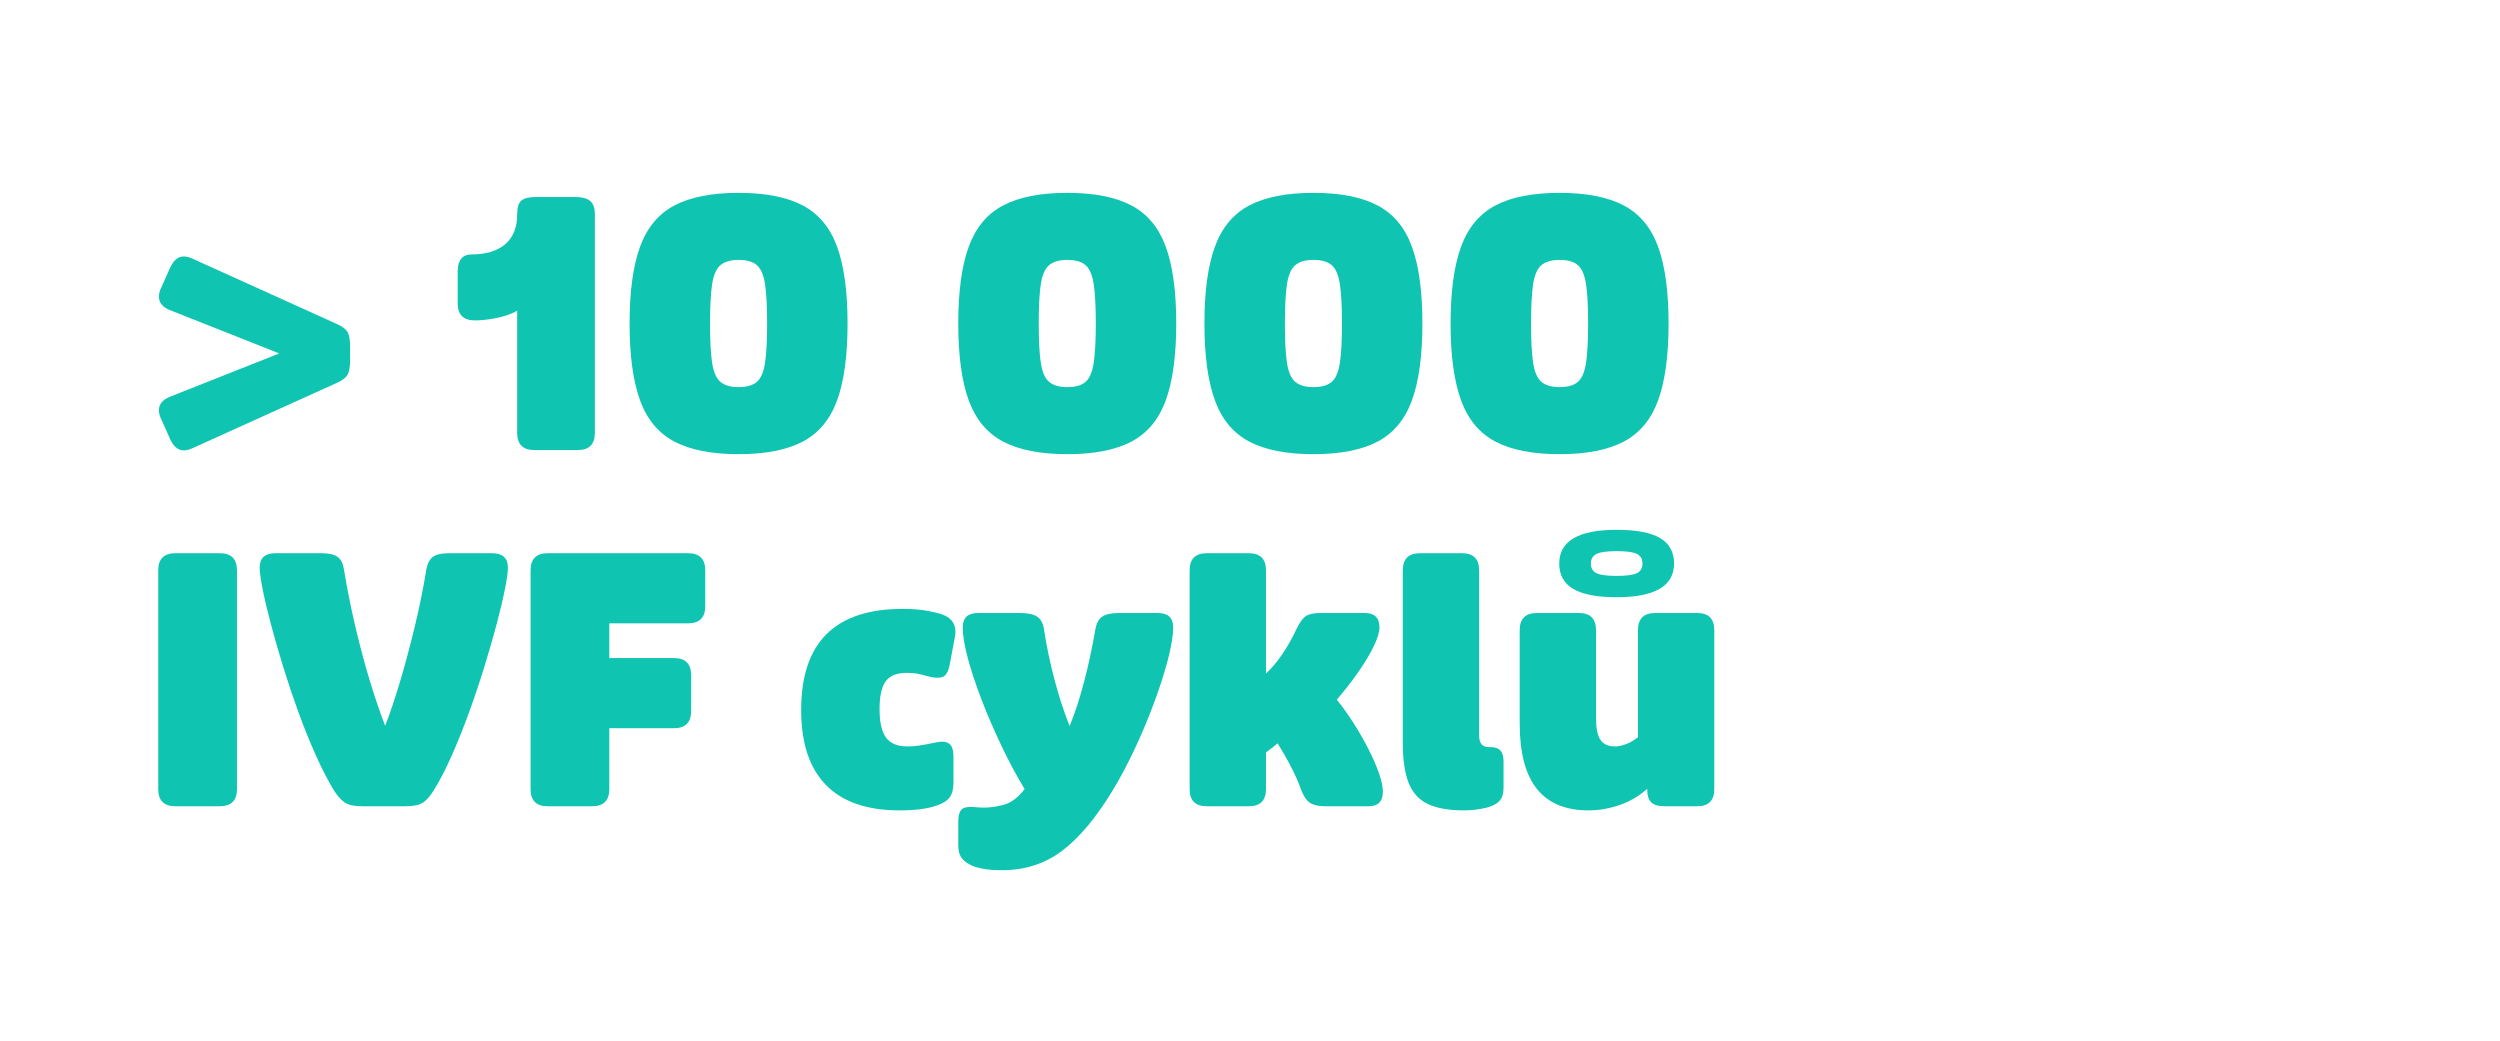 <svg xmlns="http://www.w3.org/2000/svg" xmlns:xlink="http://www.w3.org/1999/xlink" width="1681" viewBox="0 0 1260.75 525" height="700" preserveAspectRatio="xMidYMid meet"><defs><g></g><clipPath id="f40c9585af"><path d="M 393.145 140.074 L 422.93 140.074 L 422.93 169.859 L 393.145 169.859 Z M 393.145 140.074 " clip-rule="nonzero"></path></clipPath><clipPath id="2ad5171d46"><path d="M 408.035 140.074 C 399.809 140.074 393.145 146.742 393.145 154.965 C 393.145 163.191 399.809 169.859 408.035 169.859 C 416.262 169.859 422.93 163.191 422.93 154.965 C 422.93 146.742 416.262 140.074 408.035 140.074 Z M 408.035 140.074 " clip-rule="nonzero"></path></clipPath></defs><g clip-path="url(#f40c9585af)"><g clip-path="url(#2ad5171d46)"><path fill="#ffb5b5" d="M 393.145 140.074 L 422.93 140.074 L 422.93 169.859 L 393.145 169.859 Z M 393.145 140.074 " fill-opacity="1" fill-rule="nonzero"></path></g></g><g fill="#0fc4b1" fill-opacity="1"><g transform="translate(69.394, 226.96)"><g><path d="M 23.234 0.172 C 20.461 0.172 18.207 -1.676 16.469 -5.375 L 11.969 -15.438 C 11.156 -17.051 10.75 -18.609 10.75 -20.109 C 10.75 -23.117 12.598 -25.375 16.297 -26.875 L 71.438 -48.719 L 16.297 -70.562 C 12.598 -72.07 10.75 -74.328 10.75 -77.328 C 10.75 -78.836 11.156 -80.398 11.969 -82.016 L 16.469 -92.078 C 18.207 -95.773 20.461 -97.625 23.234 -97.625 C 24.734 -97.625 26.297 -97.219 27.922 -96.406 L 101.094 -63.281 C 103.52 -62.125 105.133 -60.82 105.938 -59.375 C 106.75 -57.938 107.156 -55.426 107.156 -51.844 L 107.156 -45.609 C 107.156 -42.023 106.75 -39.508 105.938 -38.062 C 105.133 -36.613 103.52 -35.312 101.094 -34.156 L 27.922 -1.047 C 26.297 -0.234 24.734 0.172 23.234 0.172 Z M 23.234 0.172 "></path></g></g></g><g fill="#0fc4b1" fill-opacity="1"><g transform="translate(187.293, 226.96)"><g></g></g></g><g fill="#0fc4b1" fill-opacity="1"><g transform="translate(228.904, 226.96)"><g><path d="M 40.578 0 C 34.797 0 31.906 -2.891 31.906 -8.672 L 31.906 -70.219 C 28.664 -68.488 25.051 -67.25 21.062 -66.5 C 17.07 -65.75 13.578 -65.375 10.578 -65.375 C 4.797 -65.375 1.906 -68.258 1.906 -74.031 L 1.906 -89.984 C 1.906 -95.766 4.273 -98.656 9.016 -98.656 C 16.18 -98.656 21.785 -100.359 25.828 -103.766 C 29.879 -107.18 31.906 -112.242 31.906 -118.953 C 31.906 -122.297 32.598 -124.57 33.984 -125.781 C 35.367 -127 37.852 -127.609 41.438 -127.609 L 60.688 -127.609 C 64.613 -127.609 67.328 -126.914 68.828 -125.531 C 70.336 -124.145 71.094 -121.953 71.094 -118.953 L 71.094 -8.672 C 71.094 -2.891 68.203 0 62.422 0 Z M 40.578 0 "></path></g></g></g><g fill="#0fc4b1" fill-opacity="1"><g transform="translate(310.393, 226.96)"><g><path d="M 62.078 2.078 C 48.547 2.078 37.766 -0.031 29.734 -4.25 C 21.703 -8.469 15.922 -15.398 12.391 -25.047 C 8.867 -34.703 7.109 -47.625 7.109 -63.812 C 7.109 -79.988 8.867 -92.898 12.391 -102.547 C 15.922 -112.203 21.703 -119.141 29.734 -123.359 C 37.766 -127.586 48.547 -129.703 62.078 -129.703 C 75.598 -129.703 86.375 -127.586 94.406 -123.359 C 102.445 -119.141 108.227 -112.203 111.75 -102.547 C 115.27 -92.898 117.031 -79.988 117.031 -63.812 C 117.031 -47.625 115.27 -34.703 111.75 -25.047 C 108.227 -15.398 102.445 -8.469 94.406 -4.25 C 86.375 -0.031 75.598 2.078 62.078 2.078 Z M 62.078 -31.734 C 66.234 -31.734 69.32 -32.629 71.344 -34.422 C 73.375 -36.211 74.734 -39.422 75.422 -44.047 C 76.117 -48.672 76.469 -55.258 76.469 -63.812 C 76.469 -72.363 76.117 -78.953 75.422 -83.578 C 74.734 -88.203 73.375 -91.41 71.344 -93.203 C 69.32 -94.992 66.234 -95.891 62.078 -95.891 C 58.023 -95.891 54.957 -94.992 52.875 -93.203 C 50.801 -91.41 49.414 -88.203 48.719 -83.578 C 48.031 -78.953 47.688 -72.363 47.688 -63.812 C 47.688 -55.258 48.031 -48.672 48.719 -44.047 C 49.414 -39.422 50.801 -36.211 52.875 -34.422 C 54.957 -32.629 58.023 -31.734 62.078 -31.734 Z M 62.078 -31.734 "></path></g></g></g><g fill="#0fc4b1" fill-opacity="1"><g transform="translate(434.533, 226.96)"><g></g></g></g><g fill="#0fc4b1" fill-opacity="1"><g transform="translate(476.145, 226.96)"><g><path d="M 62.078 2.078 C 48.547 2.078 37.766 -0.031 29.734 -4.25 C 21.703 -8.469 15.922 -15.398 12.391 -25.047 C 8.867 -34.703 7.109 -47.625 7.109 -63.812 C 7.109 -79.988 8.867 -92.898 12.391 -102.547 C 15.922 -112.203 21.703 -119.141 29.734 -123.359 C 37.766 -127.586 48.547 -129.703 62.078 -129.703 C 75.598 -129.703 86.375 -127.586 94.406 -123.359 C 102.445 -119.141 108.227 -112.203 111.75 -102.547 C 115.27 -92.898 117.031 -79.988 117.031 -63.812 C 117.031 -47.625 115.27 -34.703 111.75 -25.047 C 108.227 -15.398 102.445 -8.469 94.406 -4.25 C 86.375 -0.031 75.598 2.078 62.078 2.078 Z M 62.078 -31.734 C 66.234 -31.734 69.32 -32.629 71.344 -34.422 C 73.375 -36.211 74.734 -39.422 75.422 -44.047 C 76.117 -48.672 76.469 -55.258 76.469 -63.812 C 76.469 -72.363 76.117 -78.953 75.422 -83.578 C 74.734 -88.203 73.375 -91.41 71.344 -93.203 C 69.32 -94.992 66.234 -95.891 62.078 -95.891 C 58.023 -95.891 54.957 -94.992 52.875 -93.203 C 50.801 -91.41 49.414 -88.203 48.719 -83.578 C 48.031 -78.953 47.688 -72.363 47.688 -63.812 C 47.688 -55.258 48.031 -48.672 48.719 -44.047 C 49.414 -39.422 50.801 -36.211 52.875 -34.422 C 54.957 -32.629 58.023 -31.734 62.078 -31.734 Z M 62.078 -31.734 "></path></g></g></g><g fill="#0fc4b1" fill-opacity="1"><g transform="translate(600.285, 226.96)"><g><path d="M 62.078 2.078 C 48.547 2.078 37.766 -0.031 29.734 -4.25 C 21.703 -8.469 15.922 -15.398 12.391 -25.047 C 8.867 -34.703 7.109 -47.625 7.109 -63.812 C 7.109 -79.988 8.867 -92.898 12.391 -102.547 C 15.922 -112.203 21.703 -119.141 29.734 -123.359 C 37.766 -127.586 48.547 -129.703 62.078 -129.703 C 75.598 -129.703 86.375 -127.586 94.406 -123.359 C 102.445 -119.141 108.227 -112.203 111.75 -102.547 C 115.27 -92.898 117.031 -79.988 117.031 -63.812 C 117.031 -47.625 115.27 -34.703 111.75 -25.047 C 108.227 -15.398 102.445 -8.469 94.406 -4.25 C 86.375 -0.031 75.598 2.078 62.078 2.078 Z M 62.078 -31.734 C 66.234 -31.734 69.32 -32.629 71.344 -34.422 C 73.375 -36.211 74.734 -39.422 75.422 -44.047 C 76.117 -48.672 76.469 -55.258 76.469 -63.812 C 76.469 -72.363 76.117 -78.953 75.422 -83.578 C 74.734 -88.203 73.375 -91.41 71.344 -93.203 C 69.32 -94.992 66.234 -95.891 62.078 -95.891 C 58.023 -95.891 54.957 -94.992 52.875 -93.203 C 50.801 -91.41 49.414 -88.203 48.719 -83.578 C 48.031 -78.953 47.688 -72.363 47.688 -63.812 C 47.688 -55.258 48.031 -48.672 48.719 -44.047 C 49.414 -39.422 50.801 -36.211 52.875 -34.422 C 54.957 -32.629 58.023 -31.734 62.078 -31.734 Z M 62.078 -31.734 "></path></g></g></g><g fill="#0fc4b1" fill-opacity="1"><g transform="translate(724.425, 226.96)"><g><path d="M 62.078 2.078 C 48.547 2.078 37.766 -0.031 29.734 -4.25 C 21.703 -8.469 15.922 -15.398 12.391 -25.047 C 8.867 -34.703 7.109 -47.625 7.109 -63.812 C 7.109 -79.988 8.867 -92.898 12.391 -102.547 C 15.922 -112.203 21.703 -119.141 29.734 -123.359 C 37.766 -127.586 48.547 -129.703 62.078 -129.703 C 75.598 -129.703 86.375 -127.586 94.406 -123.359 C 102.445 -119.141 108.227 -112.203 111.75 -102.547 C 115.27 -92.898 117.031 -79.988 117.031 -63.812 C 117.031 -47.625 115.27 -34.703 111.75 -25.047 C 108.227 -15.398 102.445 -8.469 94.406 -4.25 C 86.375 -0.031 75.598 2.078 62.078 2.078 Z M 62.078 -31.734 C 66.234 -31.734 69.32 -32.629 71.344 -34.422 C 73.375 -36.211 74.734 -39.422 75.422 -44.047 C 76.117 -48.672 76.469 -55.258 76.469 -63.812 C 76.469 -72.363 76.117 -78.953 75.422 -83.578 C 74.734 -88.203 73.375 -91.41 71.344 -93.203 C 69.32 -94.992 66.234 -95.891 62.078 -95.891 C 58.023 -95.891 54.957 -94.992 52.875 -93.203 C 50.801 -91.41 49.414 -88.203 48.719 -83.578 C 48.031 -78.953 47.688 -72.363 47.688 -63.812 C 47.688 -55.258 48.031 -48.672 48.719 -44.047 C 49.414 -39.422 50.801 -36.211 52.875 -34.422 C 54.957 -32.629 58.023 -31.734 62.078 -31.734 Z M 62.078 -31.734 "></path></g></g></g><g fill="#0fc4b1" fill-opacity="1"><g transform="translate(69.394, 406.598)"><g><path d="M 19.078 0 C 13.297 0 10.406 -2.891 10.406 -8.672 L 10.406 -118.953 C 10.406 -124.723 13.297 -127.609 19.078 -127.609 L 41.438 -127.609 C 47.219 -127.609 50.109 -124.723 50.109 -118.953 L 50.109 -8.672 C 50.109 -2.891 47.219 0 41.438 0 Z M 19.078 0 "></path></g></g></g><g fill="#0fc4b1" fill-opacity="1"><g transform="translate(129.904, 406.598)"><g><path d="M 52.891 0 C 48.609 0 45.539 -0.691 43.688 -2.078 C 41.844 -3.461 40.113 -5.426 38.5 -7.969 C 35.488 -12.945 32.453 -18.844 29.391 -25.656 C 26.328 -32.477 23.406 -39.703 20.625 -47.328 C 17.852 -54.961 15.281 -62.625 12.906 -70.312 C 10.539 -78 8.461 -85.223 6.672 -91.984 C 4.879 -98.742 3.492 -104.609 2.516 -109.578 C 1.535 -114.547 1.047 -118.129 1.047 -120.328 C 1.047 -125.18 3.703 -127.609 9.016 -127.609 L 32.25 -127.609 C 35.945 -127.609 38.633 -127 40.312 -125.781 C 41.988 -124.57 43.055 -122.523 43.516 -119.641 C 45.141 -109.703 47.109 -99.848 49.422 -90.078 C 51.734 -80.305 54.188 -71.172 56.781 -62.672 C 59.383 -54.18 61.898 -46.816 64.328 -40.578 C 66.754 -46.816 69.238 -54.18 71.781 -62.672 C 74.32 -71.172 76.773 -80.305 79.141 -90.078 C 81.516 -99.848 83.516 -109.703 85.141 -119.641 C 85.711 -122.523 86.805 -124.57 88.422 -125.781 C 90.047 -127 92.707 -127.609 96.406 -127.609 L 118.25 -127.609 C 123.57 -127.609 126.234 -125.18 126.234 -120.328 C 126.234 -118.129 125.738 -114.547 124.75 -109.578 C 123.77 -104.609 122.383 -98.742 120.594 -91.984 C 118.801 -85.223 116.719 -78 114.344 -70.312 C 111.977 -62.625 109.406 -54.961 106.625 -47.328 C 103.852 -39.703 100.961 -32.477 97.953 -25.656 C 94.953 -18.844 91.895 -12.945 88.781 -7.969 C 87.27 -5.426 85.586 -3.461 83.734 -2.078 C 81.891 -0.691 78.773 0 74.391 0 Z M 52.891 0 "></path></g></g></g><g fill="#0fc4b1" fill-opacity="1"><g transform="translate(257.165, 406.598)"><g><path d="M 19.078 0 C 13.297 0 10.406 -2.891 10.406 -8.672 L 10.406 -118.953 C 10.406 -124.723 13.297 -127.609 19.078 -127.609 L 89.812 -127.609 C 95.594 -127.609 98.484 -124.723 98.484 -118.953 L 98.484 -100.906 C 98.484 -95.133 95.594 -92.25 89.812 -92.25 L 50.109 -92.25 L 50.109 -74.734 L 82.703 -74.734 C 88.484 -74.734 91.375 -71.844 91.375 -66.062 L 91.375 -48.031 C 91.375 -42.25 88.484 -39.359 82.703 -39.359 L 50.109 -39.359 L 50.109 -8.672 C 50.109 -2.891 47.219 0 41.438 0 Z M 19.078 0 "></path></g></g></g><g fill="#0fc4b1" fill-opacity="1"><g transform="translate(357.726, 406.598)"><g></g></g></g><g fill="#0fc4b1" fill-opacity="1"><g transform="translate(399.337, 406.598)"><g><path d="M 54.438 2.078 C 37.914 2.078 25.492 -2.195 17.172 -10.75 C 8.848 -19.301 4.688 -31.898 4.688 -48.547 C 4.688 -82.535 21.734 -99.531 55.828 -99.531 C 60.68 -99.531 64.812 -99.211 68.219 -98.578 C 71.633 -97.941 74.148 -97.332 75.766 -96.75 C 81.203 -94.781 83.344 -90.91 82.188 -85.141 L 79.594 -71.438 C 78.895 -67.738 77.617 -65.629 75.766 -65.109 C 73.922 -64.586 71.551 -64.734 68.656 -65.547 C 66.227 -66.234 64.32 -66.691 62.938 -66.922 C 61.551 -67.16 59.875 -67.281 57.906 -67.281 C 52.938 -67.281 49.41 -65.863 47.328 -63.031 C 45.254 -60.195 44.219 -55.539 44.219 -49.062 C 44.219 -42.363 45.312 -37.539 47.5 -34.594 C 49.695 -31.645 53.285 -30.172 58.266 -30.172 C 60.223 -30.172 62.188 -30.312 64.156 -30.594 C 66.125 -30.883 69.07 -31.438 73 -32.25 C 75.77 -32.832 77.879 -32.602 79.328 -31.562 C 80.773 -30.52 81.5 -28.32 81.5 -24.969 L 81.5 -11.797 C 81.5 -8.672 80.859 -6.238 79.578 -4.5 C 78.305 -2.77 76.113 -1.383 73 -0.344 C 68.375 1.27 62.188 2.078 54.438 2.078 Z M 54.438 2.078 "></path></g></g></g><g fill="#0fc4b1" fill-opacity="1"><g transform="translate(484.987, 406.598)"><g><path d="M 20.281 32.25 C 17.164 32.25 14.566 32.102 12.484 31.812 C 10.398 31.531 8.438 31.098 6.594 30.516 C 3.582 29.359 1.441 27.969 0.172 26.344 C -1.098 24.727 -1.734 22.477 -1.734 19.594 L -1.734 7.797 C -1.734 5.141 -1.301 3.234 -0.438 2.078 C 0.426 0.922 1.957 0.344 4.156 0.344 C 5.312 0.344 6.469 0.398 7.625 0.516 C 8.781 0.629 9.938 0.688 11.094 0.688 C 14.562 0.688 18.055 0.172 21.578 -0.859 C 25.109 -1.898 28.492 -4.504 31.734 -8.672 C 27.797 -15.141 23.977 -22.242 20.281 -29.984 C 16.582 -37.734 13.227 -45.477 10.219 -53.219 C 7.219 -60.969 4.848 -68.078 3.109 -74.547 C 1.379 -81.023 0.516 -86.227 0.516 -90.156 C 0.516 -95.02 3.062 -97.453 8.156 -97.453 L 29.469 -97.453 C 33.406 -97.453 36.27 -96.844 38.062 -95.625 C 39.852 -94.406 40.977 -92.352 41.438 -89.469 C 42.82 -80.57 44.641 -71.898 46.891 -63.453 C 49.148 -55.016 51.664 -47.332 54.438 -40.406 C 57.102 -46.988 59.531 -54.441 61.719 -62.766 C 63.914 -71.086 65.828 -79.988 67.453 -89.469 C 68.023 -92.477 69.207 -94.562 71 -95.719 C 72.789 -96.875 75.594 -97.453 79.406 -97.453 L 99 -97.453 C 104.094 -97.453 106.641 -95.02 106.641 -90.156 C 106.641 -86.227 105.801 -81 104.125 -74.469 C 102.445 -67.938 100.16 -60.738 97.266 -52.875 C 94.379 -45.02 91.113 -37.191 87.469 -29.391 C 83.832 -21.586 80.051 -14.445 76.125 -7.969 C 67.688 5.895 59.16 16.062 50.547 22.531 C 41.93 29.008 31.844 32.25 20.281 32.25 Z M 20.281 32.25 "></path></g></g></g><g fill="#0fc4b1" fill-opacity="1"><g transform="translate(592.136, 406.598)"><g><path d="M 16.469 0 C 10.688 0 7.797 -2.891 7.797 -8.672 L 7.797 -118.953 C 7.797 -124.723 10.688 -127.609 16.469 -127.609 L 37.625 -127.609 C 43.406 -127.609 46.297 -124.723 46.297 -118.953 L 46.297 -66.922 C 52.078 -72.359 57.223 -79.875 61.734 -89.469 C 63.348 -92.82 64.938 -94.988 66.5 -95.969 C 68.062 -96.957 70.457 -97.453 73.688 -97.453 L 96.234 -97.453 C 101.086 -97.453 103.516 -95.02 103.516 -90.156 C 103.516 -87.852 102.586 -84.766 100.734 -80.891 C 98.891 -77.016 96.348 -72.734 93.109 -68.047 C 89.867 -63.367 86.172 -58.602 82.016 -53.75 C 85.016 -50.051 87.898 -46.004 90.672 -41.609 C 93.453 -37.223 95.941 -32.859 98.141 -28.516 C 100.336 -24.18 102.07 -20.164 103.344 -16.469 C 104.613 -12.77 105.25 -9.707 105.25 -7.281 C 105.25 -2.426 102.82 0 97.969 0 L 76.125 0 C 72.77 0 70.223 -0.578 68.484 -1.734 C 66.754 -2.891 65.312 -4.969 64.156 -7.969 C 63 -11.32 61.41 -14.992 59.391 -18.984 C 57.367 -22.973 54.969 -27.223 52.188 -31.734 C 51.145 -30.922 50.133 -30.109 49.156 -29.297 C 48.176 -28.492 47.223 -27.801 46.297 -27.219 L 46.297 -8.672 C 46.297 -2.891 43.406 0 37.625 0 Z M 16.469 0 "></path></g></g></g><g fill="#0fc4b1" fill-opacity="1"><g transform="translate(699.632, 406.598)"><g><path d="M 38.672 2.078 C 31.035 2.078 24.961 1.008 20.453 -1.125 C 15.953 -3.258 12.719 -6.812 10.75 -11.781 C 8.781 -16.758 7.797 -23.469 7.797 -31.906 L 7.797 -118.953 C 7.797 -124.723 10.688 -127.609 16.469 -127.609 L 37.625 -127.609 C 43.406 -127.609 46.297 -124.723 46.297 -118.953 L 46.297 -35.719 C 46.297 -31.789 47.914 -29.828 51.156 -29.828 L 52.016 -29.828 C 54.328 -29.828 56.004 -29.25 57.047 -28.094 C 58.086 -26.938 58.609 -25.031 58.609 -22.375 L 58.609 -9.359 C 58.609 -6.473 57.941 -4.273 56.609 -2.766 C 55.285 -1.266 53.117 -0.113 50.109 0.688 C 48.254 1.156 46.344 1.504 44.375 1.734 C 42.414 1.961 40.516 2.078 38.672 2.078 Z M 38.672 2.078 "></path></g></g></g><g fill="#0fc4b1" fill-opacity="1"><g transform="translate(759.448, 406.598)"><g><path d="M 41.609 2.078 C 30.055 2.078 21.391 -1.531 15.609 -8.75 C 9.828 -15.977 6.938 -26.988 6.938 -41.781 L 6.938 -88.781 C 6.938 -94.562 9.828 -97.453 15.609 -97.453 L 36.766 -97.453 C 42.535 -97.453 45.422 -94.562 45.422 -88.781 L 45.422 -44.562 C 45.422 -39.363 46.172 -35.664 47.672 -33.469 C 49.18 -31.27 51.613 -30.172 54.969 -30.172 C 56.695 -30.172 58.602 -30.57 60.688 -31.375 C 62.77 -32.188 64.734 -33.344 66.578 -34.844 L 66.578 -88.781 C 66.578 -94.562 69.469 -97.453 75.25 -97.453 L 96.406 -97.453 C 102.188 -97.453 105.078 -94.562 105.078 -88.781 L 105.078 -8.672 C 105.078 -2.891 102.188 0 96.406 0 L 79.938 0 C 76.812 0 74.582 -0.66 73.25 -1.984 C 71.926 -3.316 71.266 -5.43 71.266 -8.328 L 71.266 -8.844 C 67.336 -5.258 62.742 -2.539 57.484 -0.688 C 52.223 1.156 46.93 2.078 41.609 2.078 Z M 55.828 -105.422 C 46.004 -105.422 38.723 -106.805 33.984 -109.578 C 29.242 -112.359 26.875 -116.633 26.875 -122.406 C 26.875 -133.738 36.523 -139.406 55.828 -139.406 C 65.773 -139.406 73.086 -138.016 77.766 -135.234 C 82.441 -132.461 84.781 -128.188 84.781 -122.406 C 84.781 -111.082 75.129 -105.422 55.828 -105.422 Z M 55.828 -116.172 C 60.797 -116.172 64.207 -116.633 66.062 -117.562 C 67.914 -118.488 68.844 -120.102 68.844 -122.406 C 68.844 -124.719 67.914 -126.336 66.062 -127.266 C 64.207 -128.191 60.797 -128.656 55.828 -128.656 C 50.973 -128.656 47.594 -128.191 45.688 -127.266 C 43.781 -126.336 42.828 -124.719 42.828 -122.406 C 42.828 -120.102 43.75 -118.488 45.594 -117.562 C 47.445 -116.633 50.859 -116.172 55.828 -116.172 Z M 55.828 -116.172 "></path></g></g></g></svg>